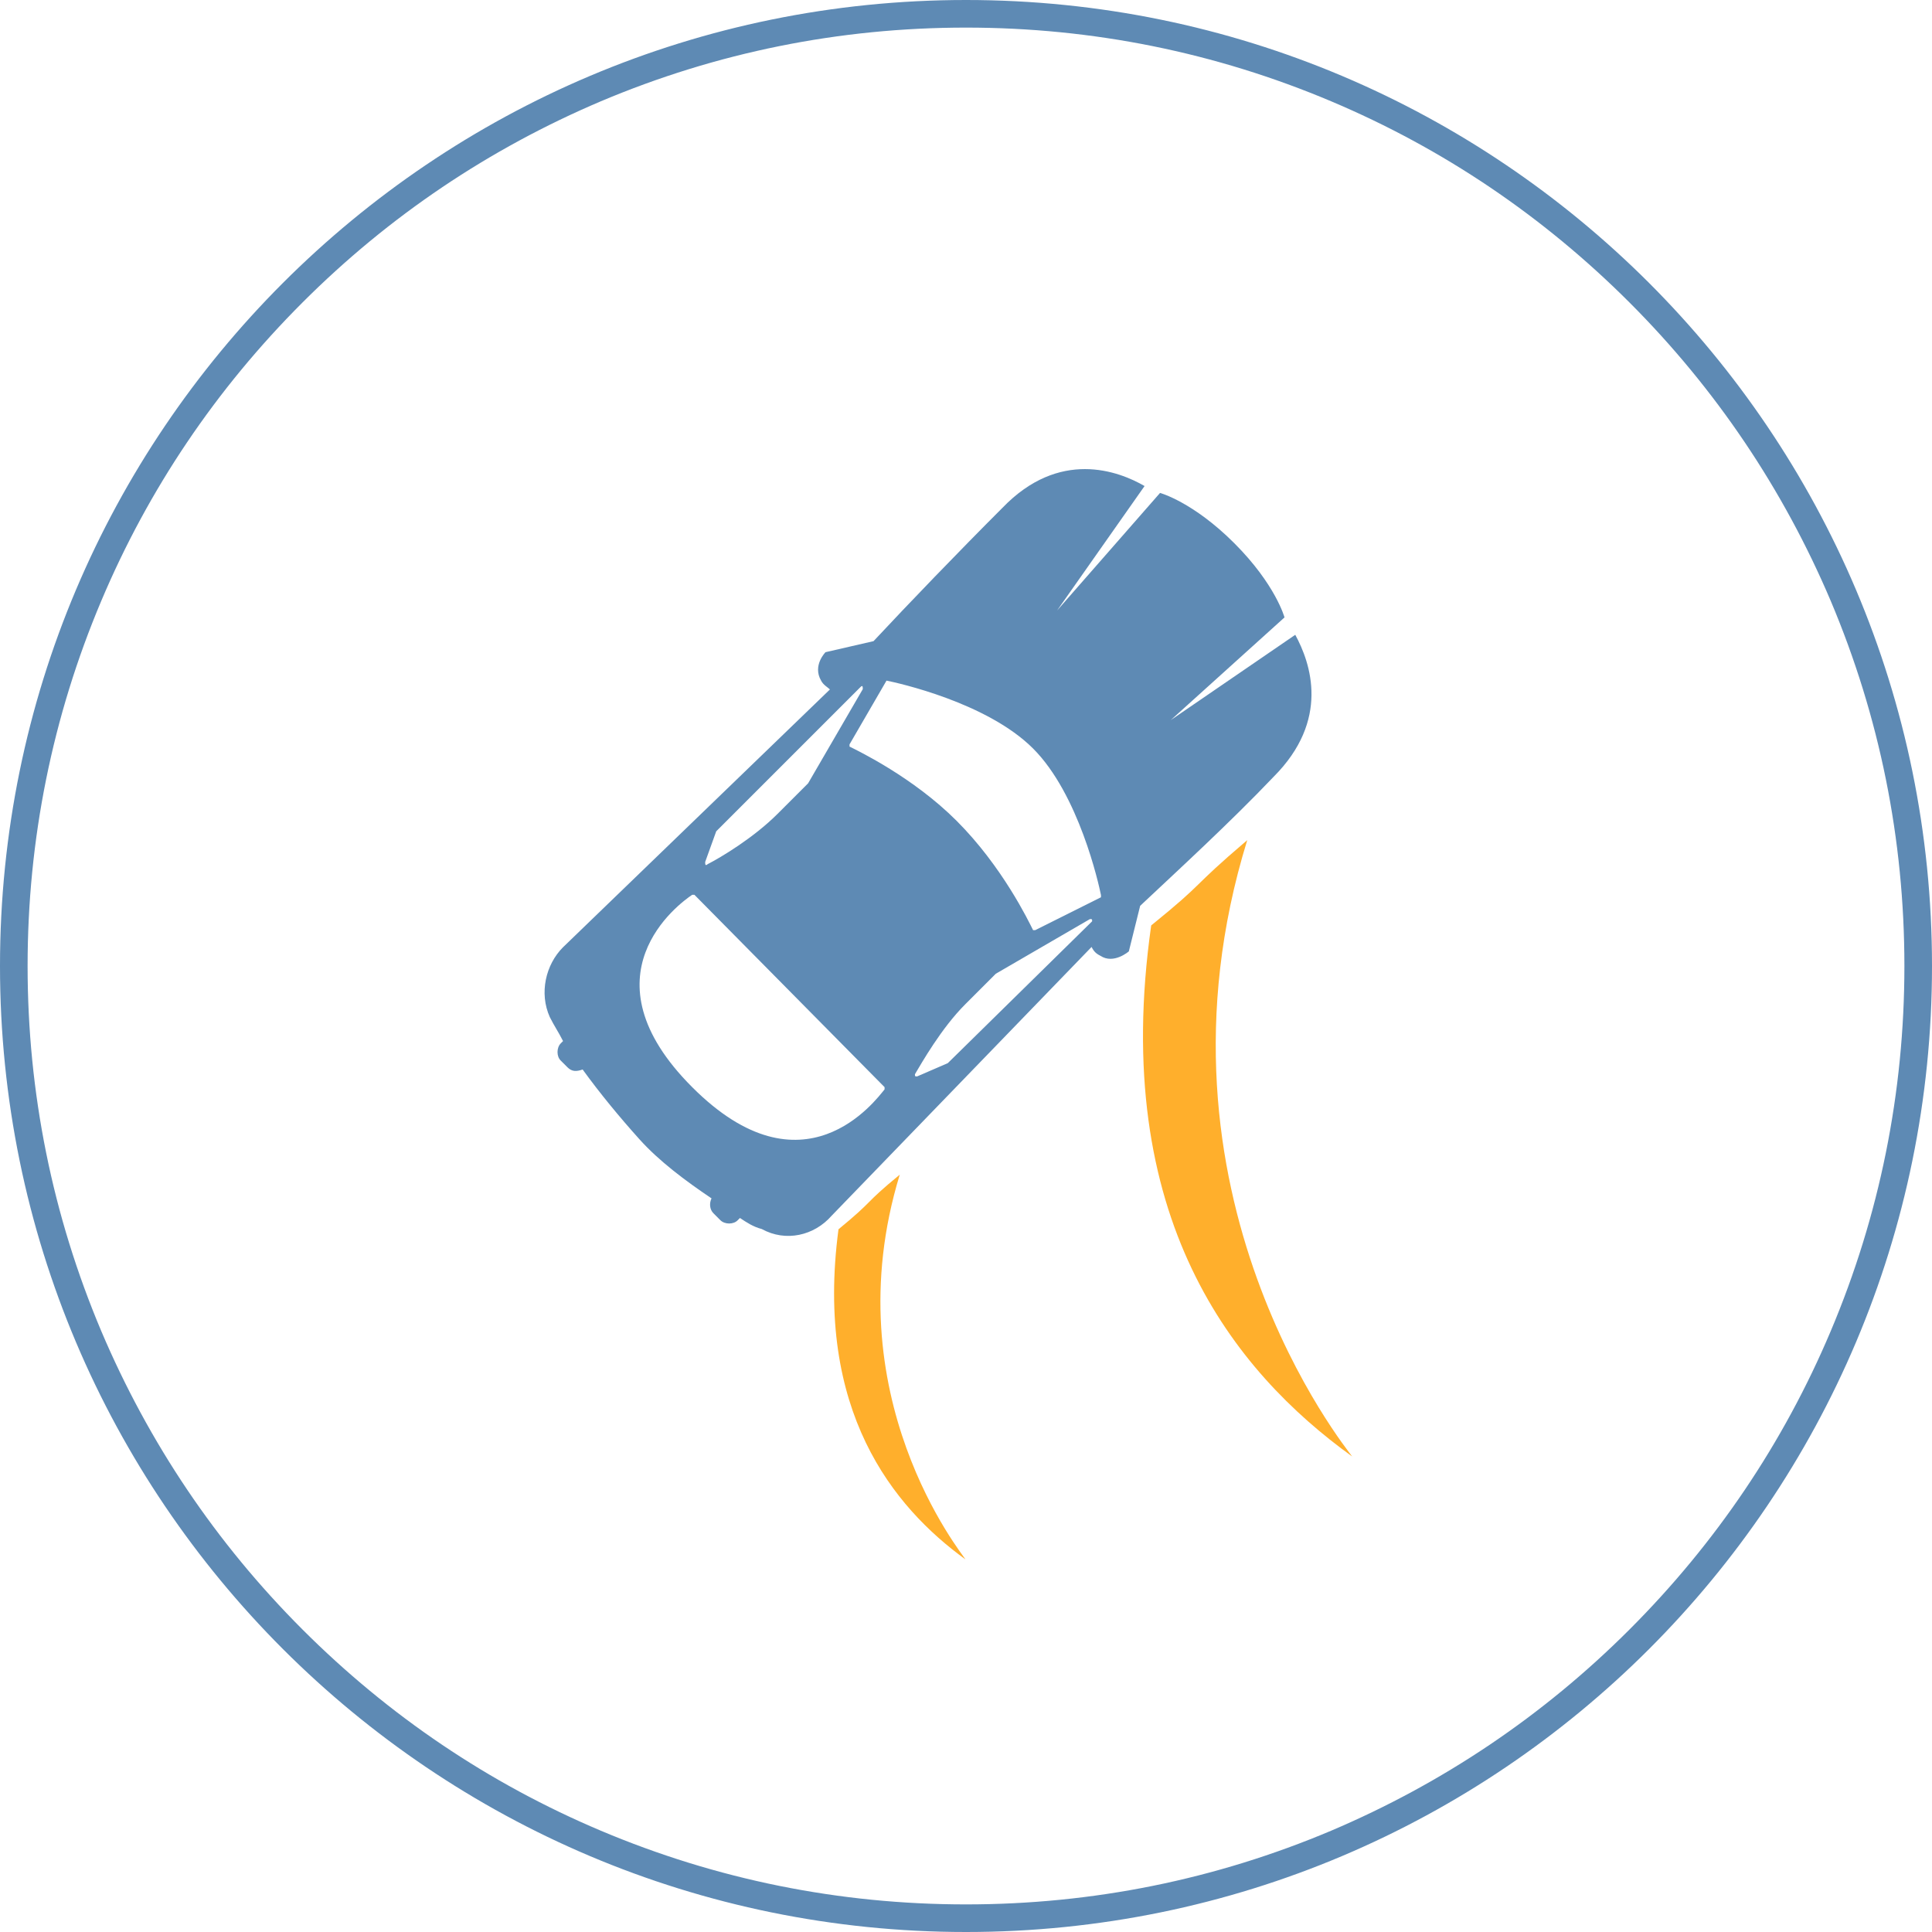 <?xml version="1.0" encoding="UTF-8"?>
<svg xmlns="http://www.w3.org/2000/svg" xmlns:xlink="http://www.w3.org/1999/xlink" version="1.1" id="Ebene_1" x="0px" y="0px" viewBox="0 0 700 700" style="enable-background:new 0 0 700 700;" xml:space="preserve">
<style type="text/css">
	.st0{fill:#5E8AB4;}
	.st1{fill:#FFAF2C;}
</style>
<g>
	<g>
		<g>
			<path class="st0" d="M350,10c45.9,0,90.4,9,132.3,26.7c40.5,17.1,76.8,41.6,108.1,72.9c31.2,31.2,55.7,67.6,72.9,108.1     C681,259.6,690,304.1,690,350s-9,90.4-26.7,132.3c-17.1,40.5-41.6,76.8-72.9,108.1c-31.2,31.2-67.6,55.7-108.1,72.9     C440.4,681,395.9,690,350,690s-90.4-9-132.3-26.7c-40.5-17.1-76.8-41.6-108.1-72.9s-55.7-67.6-72.9-108.1     C19,440.4,10,395.9,10,350s9-90.4,26.7-132.3c17.1-40.5,41.6-76.8,72.9-108.1s67.6-55.7,108.1-72.9C259.6,19,304.1,10,350,10      M350,0C156.7,0,0,156.7,0,350s156.7,350,350,350s350-156.7,350-350S543.3,0,350,0L350,0z"></path>
		</g>
		<g>
			<g>
				<path class="st0" d="M413.1,328.2c13.5-12.7,32.5-30.1,48.3-46.7c20.6-20.6,13.5-41.2,7.9-51.5l-45.1,30.9l41.2-37.2      c0,0-3.2-11.9-18.2-26.9s-26.9-18.2-26.9-18.2L383,221.2l31.7-45.1c-9.5-5.5-30.9-13.5-51.5,7.9c-15.8,15.8-34.1,34.8-46.7,48.3      l-17.4,4c0,0-4.8,4.8-1.6,10.3c0.8,1.6,2.4,2.4,3.2,3.2L204,343.2c-6.3,6.3-8.7,16.6-4.8,25.3c1.6,3.2,3.2,5.5,4.8,8.7l-0.8,0.8      c-1.6,1.6-1.6,4.8,0,6.3l2.4,2.4c1.6,1.6,3.2,1.6,5.5,0.8c6.3,8.7,13.5,17.4,20.6,25.3s16.6,15,26.1,21.4      c-0.8,1.6-0.8,4,0.8,5.5l2.4,2.4c1.6,1.6,4.8,1.6,6.3,0l0.8-0.8c2.4,1.6,4.8,3.2,7.9,4l0,0c8.7,4.8,19,2.4,25.3-4.8l94.2-97.4      c0.8,1.6,1.6,2.4,3.2,3.2c4.8,3.2,10.3-1.6,10.3-1.6L413.1,328.2z M321.2,246.6c4,0.8,36.4,7.9,53.1,24.6      c16.6,16.6,23.8,49.1,24.6,53.1v0.8L375.1,337h-0.8c-1.6-3.2-11.1-23-27.7-39.6c-15.8-15.8-35.6-25.3-38.8-26.9v-0.8      L321.2,246.6L321.2,246.6z M255.5,312.3l4-11.1l0,0l52.3-52.3c0.8-0.8,0.8,0,0.8,0.8l-19.8,34.1l0,0l-11.1,11.1      c-8.7,8.7-20.6,15.8-25.3,18.2C255.5,313.9,255.5,313.1,255.5,312.3z M250.8,393.9c-40.4-40.4-4.8-66.5,0-69.7h0.8l68.9,69.7      v0.8C317.3,398.6,291.1,434.3,250.8,393.9z M343.4,385.2L343.4,385.2l-11.1,4.8c-0.8,0-0.8,0-0.8-0.8c2.4-4,9.5-16.6,18.2-25.3      l11.1-11.1l0,0l34.1-19.8c0.8,0,0.8,0,0.8,0.8L343.4,385.2z"></path>
			</g>
			<g>
				<path class="st1" d="M489.9,527.7c-1.6-2.4-77.6-95-38-223.3c-21.4,18.2-14.3,14.3-34.8,30.9C402,441.4,447.2,496.9,489.9,527.7      z"></path>
			</g>
			<g>
				<path class="st1" d="M349.8,565c-0.8-1.6-48.3-59.4-23.8-139.4c-13.5,11.1-8.7,8.7-22.2,19.8C295.1,511.1,323.6,546,349.8,565z"></path>
			</g>
		</g>
	</g>
</g>
</svg>

